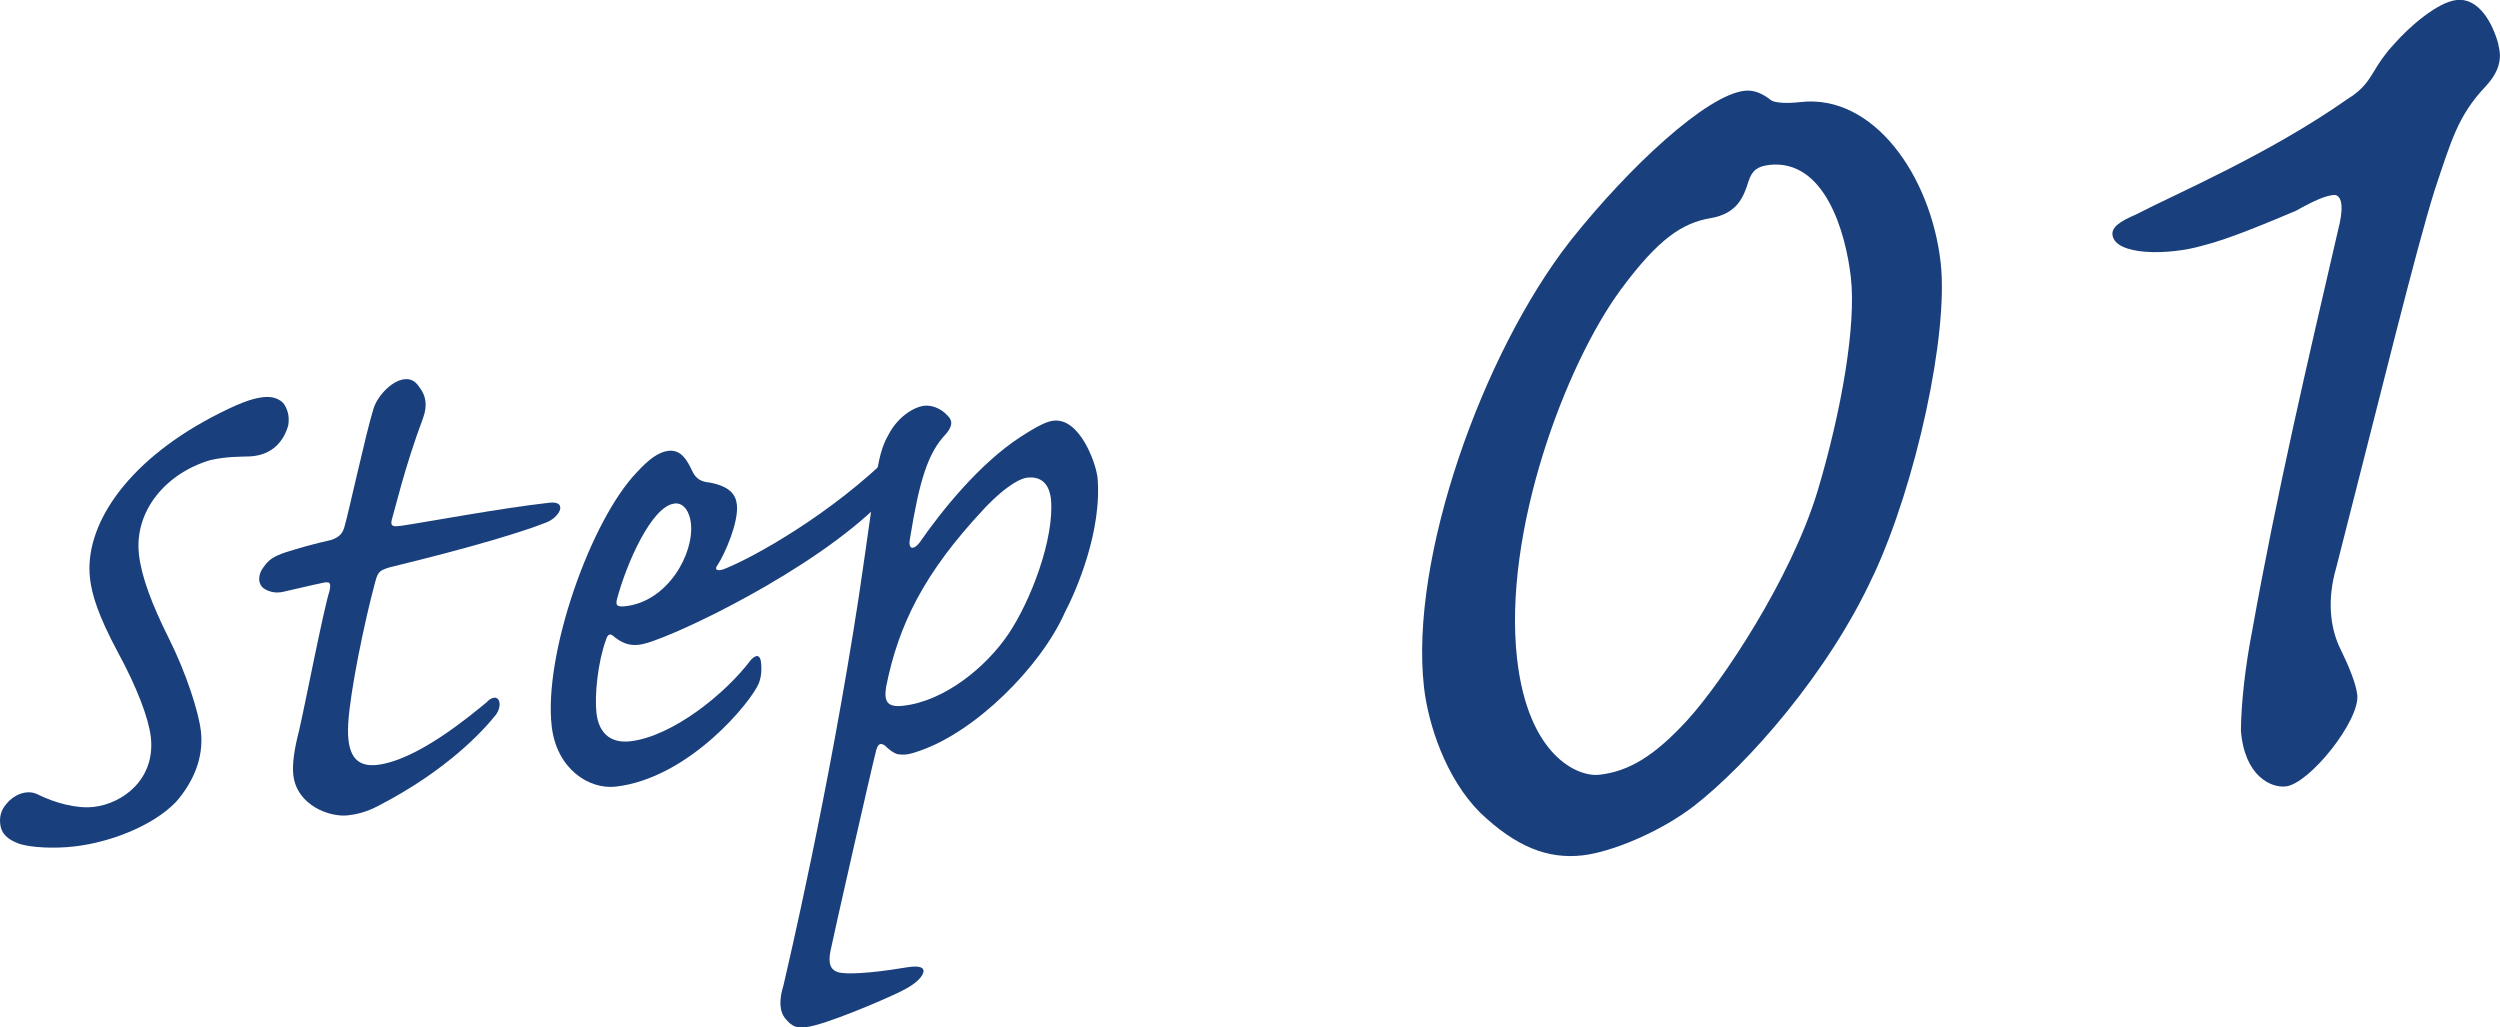 <?xml version="1.0" encoding="UTF-8"?><svg id="_レイヤー_2" xmlns="http://www.w3.org/2000/svg" viewBox="0 0 225.58 92.71"><defs><style>.cls-1{fill:#193f7c;}</style></defs><g id="_レイヤー_2-2"><path class="cls-1" d="M25.54,36.34c.38.52.61,1.14.47,2.04-.4,1.41-1.39,2.65-3.38,2.8-1.04.04-2.17,0-3.66.34-3.97,1.17-6.88,4.56-6.43,8.53.23,1.99,1.15,4.46,2.71,7.58,1.56,3.12,2.68,6.61,2.88,8.36.28,2.46-.76,4.67-2.25,6.37-2.09,2.17-5.94,3.65-9.2,4.02-1.75.2-3.85.11-4.93-.24-1.01-.37-1.63-.86-1.73-1.81-.06-.56.02-1.21.6-1.84.56-.71,1.78-1.33,2.8-.8,1.45.72,3.44,1.3,5.03,1.12,2.62-.3,5.59-2.49,5.16-6.3-.19-1.67-1.23-4.45-2.96-7.63-1.83-3.41-2.37-5.28-2.53-6.71-.52-4.61,3.09-10.33,10.98-14.52,2.35-1.23,3.59-1.69,4.62-1.81.79-.09,1.38.08,1.83.52Z"/><path class="cls-1" d="M43.97,63.29c1.02-.92,1.47.23.78,1.2-1.2,1.5-4.42,5.01-10.57,8.2-1.14.61-2.08.8-2.79.88-1.67.19-4.61-.92-4.92-3.62-.11-.95.06-2.26.51-4,.54-2.31,2.21-10.95,2.75-12.62.16-.74.06-.89-.65-.73-.94.19-2.74.63-3.53.8-.71.16-1.29-.01-1.72-.29-.61-.41-.55-1.3-.06-1.92.48-.7.93-.99,2.02-1.36,1.16-.37,2.57-.77,4.06-1.1.78-.25,1.06-.6,1.23-1.19.35-1.17,1.99-8.67,2.58-10.51.27-1.16,1.63-2.68,2.82-2.81.56-.06.98.13,1.37.73.57.74.75,1.61.32,2.78-1.67,4.45-2.58,8.42-2.82,9.17-.17.66.23.62.87.54,2.37-.35,8.91-1.58,13.36-2.08,1.67-.19.96,1.34-.36,1.81-2,.79-6.51,2.19-14.02,4.01-.86.26-1.08.37-1.31,1.2-1.02,3.74-2.31,10.08-2.47,12.91-.16,2.83.69,3.94,2.6,3.73,3.57-.41,8.28-4.32,9.97-5.72Z"/><path class="cls-1" d="M57.47,42.61c1.07-1.17,1.96-1.83,2.84-1.93,1.19-.14,1.72.93,2.13,1.77.33.77.84,1.03,1.65,1.1,1.81.36,2.3,1.11,2.4,1.98.18,1.59-1.1,4.47-1.72,5.42-.42.53.07.64.76.32,2.46-1,9.5-4.86,15.14-10.49.35-.44.75-.49.84.31.13,1.11-.3,2.29-.94,3.08-5.4,6.25-17.75,12.31-21.54,13.63-1.54.58-2.5.61-3.75-.46-.27-.21-.48-.03-.6.39-.74,2.01-1.04,5.03-.86,6.61.23,1.98,1.44,2.73,3.03,2.55,3.81-.43,8.6-4.28,10.91-7.35.5-.54.84-.42.91.22.06.56.06,1.2-.19,1.87-.62,1.6-6.26,8.59-12.93,9.35-2.38.27-5.33-1.57-5.77-5.46-.74-6.51,3.52-18.58,7.69-22.91ZM60.85,45.44c-2.06.23-4.36,5.48-5.2,8.71-.1.5.07.63.79.55,3.81-.43,6.22-4.73,5.9-7.51-.11-.95-.61-1.86-1.49-1.76Z"/><path class="cls-1" d="M99.02,42.95c.48,4.93-1.95,10.44-2.94,12.32-2.18,4.91-8.1,10.82-13.22,12.52-1.01.36-1.33.31-1.74.28-.41-.03-.94-.46-1.3-.82-.43-.27-.65-.09-.81.66-.18.58-3.82,16.6-4.08,17.92-.2,1.07-.05,1.7.78,1.92.74.16,2.67.1,5.83-.42,1.26-.22,1.75-.12,1.8.28-.03.41-.52,1.1-2.04,1.84-1.68.83-6.89,3.04-8.56,3.23-.71.08-1.2.06-1.86-.75-.56-.66-.6-1.7-.18-3.04.32-1.4,4.07-17.27,6.79-35.04.91-6.14,1.16-8.18,1.48-10.3.32-2.13.59-3.28,1.2-4.32.79-1.54,2.21-2.5,3.24-2.62.64-.07,1.47.23,2.02.82.63.57.45,1.08-.05,1.7-1.66,1.72-2.42,4.22-3.27,9.46-.2,1.07.36,1.01.85.39,1.93-2.79,5.38-7.13,9.13-9.56,1.65-1.07,2.42-1.4,2.97-1.46,2.38-.27,3.81,3.83,3.95,5.02ZM88.74,45.97c-5.31,5.67-7.67,10.36-8.79,16.04-.18,1.23.05,1.85,1.56,1.67,3.73-.42,7.48-3.5,9.48-6.47,2-2.96,4.17-8.6,3.84-12.18-.11-.95-.56-2.11-2.15-1.93-.4.04-1.64.43-3.94,2.86Z"/><path class="cls-1" d="M169.04,51.9c-4.06,8.86-11.38,17.08-16.17,20.81-3.06,2.37-7.49,4.18-10.06,4.47-3.14.36-6.02-.76-9.27-3.87-3.11-3.12-4.68-8.01-5.05-11.3-1.32-11.58,5.26-30.14,13.23-40.31,5.32-6.69,12.26-13.12,15.7-13.51,1-.11,1.78.38,2.42.88.46.24,1.48.27,2.62.14,6.58-.75,11.76,6.63,12.65,14.49.73,6.43-2.22,19.95-6.06,28.2ZM159.62,14.89c-1,.11-1.54.46-1.86,1.51-.43,1.35-.98,2.86-3.39,3.28-2.56.43-4.71,1.84-8.1,6.42-5.02,6.8-10.68,21.92-9.38,33.36,1.01,8.86,5.56,10.66,7.41,10.45,2.72-.31,5.02-1.73,7.98-4.96,3.09-3.39,9.28-12.64,11.71-20.59,2.2-7.35,3.5-15.02,3.02-19.31-.47-4.15-2.38-10.73-7.38-10.17Z"/><path class="cls-1" d="M225.43,4.07c.46,1.54-.26,2.78-1.17,3.75-2.46,2.6-3.07,4.84-4.58,9.35-1.7,5.41-4.86,18.36-8.87,34.02-.83,2.85-.56,5.28.23,7.07.94,1.92,1.55,3.44,1.66,4.44.26,2.29-4.3,8.02-6.45,8.26-1.29.15-3.72-.88-4.05-5.04.02-2.32.37-5.69,1.01-8.95,2.21-12.41,5.04-24.46,7.76-36.21.5-1.94.39-2.94-.21-3.16-.73-.06-1.97.51-3.6,1.42-2.35.99-6.08,2.57-8.33,3.12-3.22.95-8,.91-8.22-.95-.08-.71.73-1.24,2.11-1.83,3.55-1.85,11.98-5.42,19.09-10.42,1.49-.89,1.97-1.82,2.46-2.6.37-.62.86-1.4,1.76-2.37,1.41-1.61,3.92-3.77,5.63-3.97,2-.23,3.28,2.09,3.79,4.06Z"/></g></svg>